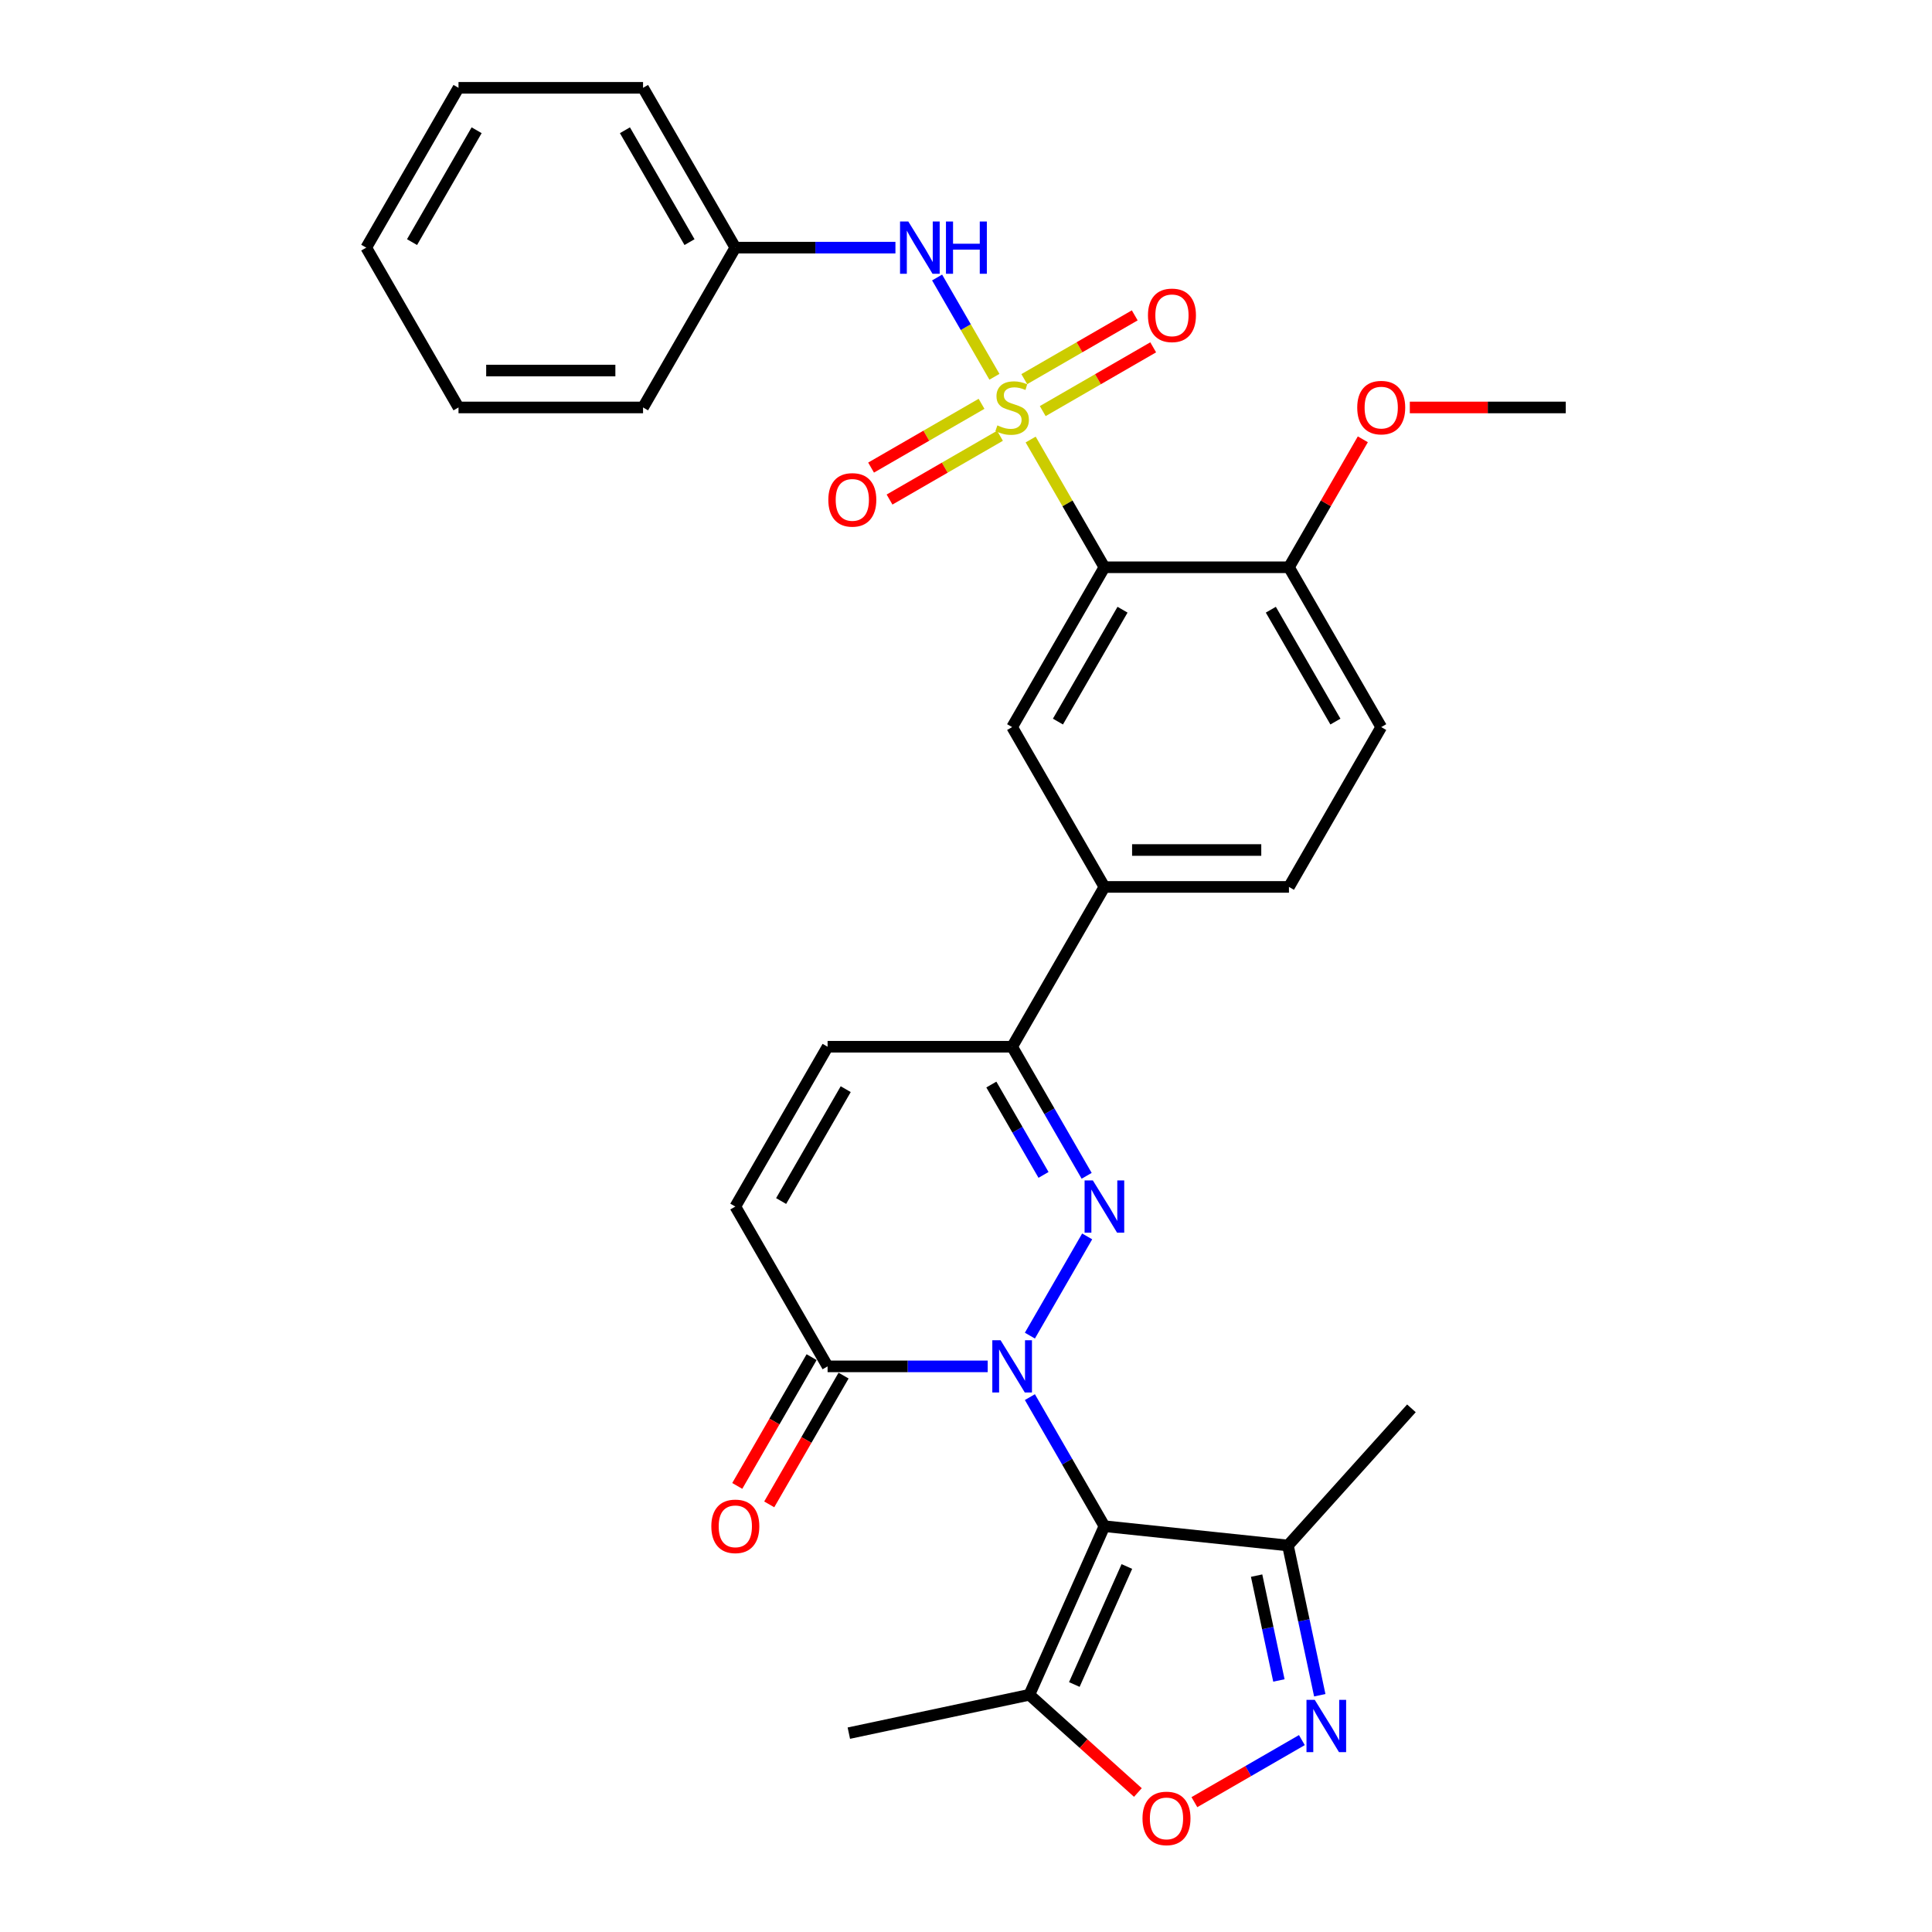<?xml version='1.0' encoding='iso-8859-1'?>
<svg version='1.1' baseProfile='full'
              xmlns='http://www.w3.org/2000/svg'
                      xmlns:rdkit='http://www.rdkit.org/xml'
                      xmlns:xlink='http://www.w3.org/1999/xlink'
                  xml:space='preserve'
width='1000px' height='1000px' viewBox='0 0 1000 1000'>
<!-- END OF HEADER -->
<rect style='opacity:1.0;fill:#FFFFFF;stroke:none' width='1000' height='1000' x='0' y='0'> </rect>
<path class='bond-1' d='M 533.068,723.145 L 552.353,756.55' style='fill:none;fill-rule:evenodd;stroke:#0000FF;stroke-width:6px;stroke-linecap:butt;stroke-linejoin:miter;stroke-opacity:1' />
<path class='bond-1' d='M 552.353,756.55 L 571.639,789.954' style='fill:none;fill-rule:evenodd;stroke:#000000;stroke-width:6px;stroke-linecap:butt;stroke-linejoin:miter;stroke-opacity:1' />
<path class='bond-2' d='M 533.068,691.318 L 562.717,639.964' style='fill:none;fill-rule:evenodd;stroke:#0000FF;stroke-width:6px;stroke-linecap:butt;stroke-linejoin:miter;stroke-opacity:1' />
<path class='bond-5' d='M 511.233,707.232 L 469.797,707.232' style='fill:none;fill-rule:evenodd;stroke:#0000FF;stroke-width:6px;stroke-linecap:butt;stroke-linejoin:miter;stroke-opacity:1' />
<path class='bond-5' d='M 469.797,707.232 L 428.361,707.232' style='fill:none;fill-rule:evenodd;stroke:#000000;stroke-width:6px;stroke-linecap:butt;stroke-linejoin:miter;stroke-opacity:1' />
<path class='bond-0' d='M 533.465,227.5 L 552.552,260.561' style='fill:none;fill-rule:evenodd;stroke:#CCCC00;stroke-width:6px;stroke-linecap:butt;stroke-linejoin:miter;stroke-opacity:1' />
<path class='bond-0' d='M 552.552,260.561 L 571.639,293.621' style='fill:none;fill-rule:evenodd;stroke:#000000;stroke-width:6px;stroke-linecap:butt;stroke-linejoin:miter;stroke-opacity:1' />
<path class='bond-11' d='M 514.714,195.024 L 499.879,169.328' style='fill:none;fill-rule:evenodd;stroke:#CCCC00;stroke-width:6px;stroke-linecap:butt;stroke-linejoin:miter;stroke-opacity:1' />
<path class='bond-11' d='M 499.879,169.328 L 485.043,143.632' style='fill:none;fill-rule:evenodd;stroke:#0000FF;stroke-width:6px;stroke-linecap:butt;stroke-linejoin:miter;stroke-opacity:1' />
<path class='bond-15' d='M 539.717,212.785 L 568.304,196.28' style='fill:none;fill-rule:evenodd;stroke:#CCCC00;stroke-width:6px;stroke-linecap:butt;stroke-linejoin:miter;stroke-opacity:1' />
<path class='bond-15' d='M 568.304,196.28 L 596.892,179.775' style='fill:none;fill-rule:evenodd;stroke:#FF0000;stroke-width:6px;stroke-linecap:butt;stroke-linejoin:miter;stroke-opacity:1' />
<path class='bond-15' d='M 530.165,196.241 L 558.752,179.736' style='fill:none;fill-rule:evenodd;stroke:#CCCC00;stroke-width:6px;stroke-linecap:butt;stroke-linejoin:miter;stroke-opacity:1' />
<path class='bond-15' d='M 558.752,179.736 L 587.34,163.231' style='fill:none;fill-rule:evenodd;stroke:#FF0000;stroke-width:6px;stroke-linecap:butt;stroke-linejoin:miter;stroke-opacity:1' />
<path class='bond-16' d='M 508.043,209.013 L 479.455,225.518' style='fill:none;fill-rule:evenodd;stroke:#CCCC00;stroke-width:6px;stroke-linecap:butt;stroke-linejoin:miter;stroke-opacity:1' />
<path class='bond-16' d='M 479.455,225.518 L 450.868,242.023' style='fill:none;fill-rule:evenodd;stroke:#FF0000;stroke-width:6px;stroke-linecap:butt;stroke-linejoin:miter;stroke-opacity:1' />
<path class='bond-16' d='M 517.595,225.557 L 489.007,242.062' style='fill:none;fill-rule:evenodd;stroke:#CCCC00;stroke-width:6px;stroke-linecap:butt;stroke-linejoin:miter;stroke-opacity:1' />
<path class='bond-16' d='M 489.007,242.062 L 460.42,258.567' style='fill:none;fill-rule:evenodd;stroke:#FF0000;stroke-width:6px;stroke-linecap:butt;stroke-linejoin:miter;stroke-opacity:1' />
<path class='bond-6' d='M 571.639,789.954 L 532.788,877.215' style='fill:none;fill-rule:evenodd;stroke:#000000;stroke-width:6px;stroke-linecap:butt;stroke-linejoin:miter;stroke-opacity:1' />
<path class='bond-6' d='M 583.264,810.813 L 556.068,871.896' style='fill:none;fill-rule:evenodd;stroke:#000000;stroke-width:6px;stroke-linecap:butt;stroke-linejoin:miter;stroke-opacity:1' />
<path class='bond-8' d='M 571.639,789.954 L 666.636,799.938' style='fill:none;fill-rule:evenodd;stroke:#000000;stroke-width:6px;stroke-linecap:butt;stroke-linejoin:miter;stroke-opacity:1' />
<path class='bond-7' d='M 562.452,608.596 L 543.166,575.192' style='fill:none;fill-rule:evenodd;stroke:#0000FF;stroke-width:6px;stroke-linecap:butt;stroke-linejoin:miter;stroke-opacity:1' />
<path class='bond-7' d='M 543.166,575.192 L 523.88,541.788' style='fill:none;fill-rule:evenodd;stroke:#000000;stroke-width:6px;stroke-linecap:butt;stroke-linejoin:miter;stroke-opacity:1' />
<path class='bond-7' d='M 540.122,608.127 L 526.621,584.744' style='fill:none;fill-rule:evenodd;stroke:#0000FF;stroke-width:6px;stroke-linecap:butt;stroke-linejoin:miter;stroke-opacity:1' />
<path class='bond-7' d='M 526.621,584.744 L 513.121,561.361' style='fill:none;fill-rule:evenodd;stroke:#000000;stroke-width:6px;stroke-linecap:butt;stroke-linejoin:miter;stroke-opacity:1' />
<path class='bond-3' d='M 571.639,293.621 L 523.88,376.343' style='fill:none;fill-rule:evenodd;stroke:#000000;stroke-width:6px;stroke-linecap:butt;stroke-linejoin:miter;stroke-opacity:1' />
<path class='bond-3' d='M 581.02,315.581 L 547.588,373.487' style='fill:none;fill-rule:evenodd;stroke:#000000;stroke-width:6px;stroke-linecap:butt;stroke-linejoin:miter;stroke-opacity:1' />
<path class='bond-33' d='M 571.639,293.621 L 667.159,293.621' style='fill:none;fill-rule:evenodd;stroke:#000000;stroke-width:6px;stroke-linecap:butt;stroke-linejoin:miter;stroke-opacity:1' />
<path class='bond-4' d='M 683.113,877.457 L 674.874,838.698' style='fill:none;fill-rule:evenodd;stroke:#0000FF;stroke-width:6px;stroke-linecap:butt;stroke-linejoin:miter;stroke-opacity:1' />
<path class='bond-4' d='M 674.874,838.698 L 666.636,799.938' style='fill:none;fill-rule:evenodd;stroke:#000000;stroke-width:6px;stroke-linecap:butt;stroke-linejoin:miter;stroke-opacity:1' />
<path class='bond-4' d='M 661.955,869.801 L 656.188,842.67' style='fill:none;fill-rule:evenodd;stroke:#0000FF;stroke-width:6px;stroke-linecap:butt;stroke-linejoin:miter;stroke-opacity:1' />
<path class='bond-4' d='M 656.188,842.67 L 650.421,815.538' style='fill:none;fill-rule:evenodd;stroke:#000000;stroke-width:6px;stroke-linecap:butt;stroke-linejoin:miter;stroke-opacity:1' />
<path class='bond-32' d='M 673.848,900.672 L 646.031,916.733' style='fill:none;fill-rule:evenodd;stroke:#0000FF;stroke-width:6px;stroke-linecap:butt;stroke-linejoin:miter;stroke-opacity:1' />
<path class='bond-32' d='M 646.031,916.733 L 618.213,932.793' style='fill:none;fill-rule:evenodd;stroke:#FF0000;stroke-width:6px;stroke-linecap:butt;stroke-linejoin:miter;stroke-opacity:1' />
<path class='bond-12' d='M 428.361,707.232 L 380.601,624.51' style='fill:none;fill-rule:evenodd;stroke:#000000;stroke-width:6px;stroke-linecap:butt;stroke-linejoin:miter;stroke-opacity:1' />
<path class='bond-18' d='M 420.088,702.456 L 400.846,735.784' style='fill:none;fill-rule:evenodd;stroke:#000000;stroke-width:6px;stroke-linecap:butt;stroke-linejoin:miter;stroke-opacity:1' />
<path class='bond-18' d='M 400.846,735.784 L 381.605,769.112' style='fill:none;fill-rule:evenodd;stroke:#FF0000;stroke-width:6px;stroke-linecap:butt;stroke-linejoin:miter;stroke-opacity:1' />
<path class='bond-18' d='M 436.633,712.008 L 417.391,745.336' style='fill:none;fill-rule:evenodd;stroke:#000000;stroke-width:6px;stroke-linecap:butt;stroke-linejoin:miter;stroke-opacity:1' />
<path class='bond-18' d='M 417.391,745.336 L 398.149,778.664' style='fill:none;fill-rule:evenodd;stroke:#FF0000;stroke-width:6px;stroke-linecap:butt;stroke-linejoin:miter;stroke-opacity:1' />
<path class='bond-9' d='M 532.788,877.215 L 560.878,902.507' style='fill:none;fill-rule:evenodd;stroke:#000000;stroke-width:6px;stroke-linecap:butt;stroke-linejoin:miter;stroke-opacity:1' />
<path class='bond-9' d='M 560.878,902.507 L 588.967,927.799' style='fill:none;fill-rule:evenodd;stroke:#FF0000;stroke-width:6px;stroke-linecap:butt;stroke-linejoin:miter;stroke-opacity:1' />
<path class='bond-23' d='M 532.788,877.215 L 439.356,897.075' style='fill:none;fill-rule:evenodd;stroke:#000000;stroke-width:6px;stroke-linecap:butt;stroke-linejoin:miter;stroke-opacity:1' />
<path class='bond-14' d='M 523.88,541.788 L 571.639,459.065' style='fill:none;fill-rule:evenodd;stroke:#000000;stroke-width:6px;stroke-linecap:butt;stroke-linejoin:miter;stroke-opacity:1' />
<path class='bond-31' d='M 523.88,541.788 L 428.361,541.788' style='fill:none;fill-rule:evenodd;stroke:#000000;stroke-width:6px;stroke-linecap:butt;stroke-linejoin:miter;stroke-opacity:1' />
<path class='bond-24' d='M 666.636,799.938 L 730.55,728.954' style='fill:none;fill-rule:evenodd;stroke:#000000;stroke-width:6px;stroke-linecap:butt;stroke-linejoin:miter;stroke-opacity:1' />
<path class='bond-10' d='M 523.88,376.343 L 571.639,459.065' style='fill:none;fill-rule:evenodd;stroke:#000000;stroke-width:6px;stroke-linecap:butt;stroke-linejoin:miter;stroke-opacity:1' />
<path class='bond-21' d='M 463.473,128.177 L 422.037,128.177' style='fill:none;fill-rule:evenodd;stroke:#0000FF;stroke-width:6px;stroke-linecap:butt;stroke-linejoin:miter;stroke-opacity:1' />
<path class='bond-21' d='M 422.037,128.177 L 380.601,128.177' style='fill:none;fill-rule:evenodd;stroke:#000000;stroke-width:6px;stroke-linecap:butt;stroke-linejoin:miter;stroke-opacity:1' />
<path class='bond-13' d='M 380.601,624.51 L 428.361,541.788' style='fill:none;fill-rule:evenodd;stroke:#000000;stroke-width:6px;stroke-linecap:butt;stroke-linejoin:miter;stroke-opacity:1' />
<path class='bond-13' d='M 404.309,621.653 L 437.741,563.748' style='fill:none;fill-rule:evenodd;stroke:#000000;stroke-width:6px;stroke-linecap:butt;stroke-linejoin:miter;stroke-opacity:1' />
<path class='bond-19' d='M 571.639,459.065 L 667.159,459.065' style='fill:none;fill-rule:evenodd;stroke:#000000;stroke-width:6px;stroke-linecap:butt;stroke-linejoin:miter;stroke-opacity:1' />
<path class='bond-19' d='M 585.967,439.961 L 652.831,439.961' style='fill:none;fill-rule:evenodd;stroke:#000000;stroke-width:6px;stroke-linecap:butt;stroke-linejoin:miter;stroke-opacity:1' />
<path class='bond-17' d='M 667.159,293.621 L 714.918,376.343' style='fill:none;fill-rule:evenodd;stroke:#000000;stroke-width:6px;stroke-linecap:butt;stroke-linejoin:miter;stroke-opacity:1' />
<path class='bond-17' d='M 657.778,315.581 L 691.21,373.487' style='fill:none;fill-rule:evenodd;stroke:#000000;stroke-width:6px;stroke-linecap:butt;stroke-linejoin:miter;stroke-opacity:1' />
<path class='bond-22' d='M 667.159,293.621 L 686.279,260.503' style='fill:none;fill-rule:evenodd;stroke:#000000;stroke-width:6px;stroke-linecap:butt;stroke-linejoin:miter;stroke-opacity:1' />
<path class='bond-22' d='M 686.279,260.503 L 705.4,227.386' style='fill:none;fill-rule:evenodd;stroke:#FF0000;stroke-width:6px;stroke-linecap:butt;stroke-linejoin:miter;stroke-opacity:1' />
<path class='bond-20' d='M 667.159,459.065 L 714.918,376.343' style='fill:none;fill-rule:evenodd;stroke:#000000;stroke-width:6px;stroke-linecap:butt;stroke-linejoin:miter;stroke-opacity:1' />
<path class='bond-25' d='M 380.601,128.177 L 332.841,45.455' style='fill:none;fill-rule:evenodd;stroke:#000000;stroke-width:6px;stroke-linecap:butt;stroke-linejoin:miter;stroke-opacity:1' />
<path class='bond-25' d='M 356.892,125.32 L 323.461,67.415' style='fill:none;fill-rule:evenodd;stroke:#000000;stroke-width:6px;stroke-linecap:butt;stroke-linejoin:miter;stroke-opacity:1' />
<path class='bond-26' d='M 380.601,128.177 L 332.841,210.899' style='fill:none;fill-rule:evenodd;stroke:#000000;stroke-width:6px;stroke-linecap:butt;stroke-linejoin:miter;stroke-opacity:1' />
<path class='bond-27' d='M 729.724,210.899 L 770.081,210.899' style='fill:none;fill-rule:evenodd;stroke:#FF0000;stroke-width:6px;stroke-linecap:butt;stroke-linejoin:miter;stroke-opacity:1' />
<path class='bond-27' d='M 770.081,210.899 L 810.438,210.899' style='fill:none;fill-rule:evenodd;stroke:#000000;stroke-width:6px;stroke-linecap:butt;stroke-linejoin:miter;stroke-opacity:1' />
<path class='bond-28' d='M 332.841,45.455 L 237.322,45.455' style='fill:none;fill-rule:evenodd;stroke:#000000;stroke-width:6px;stroke-linecap:butt;stroke-linejoin:miter;stroke-opacity:1' />
<path class='bond-29' d='M 332.841,210.899 L 237.322,210.899' style='fill:none;fill-rule:evenodd;stroke:#000000;stroke-width:6px;stroke-linecap:butt;stroke-linejoin:miter;stroke-opacity:1' />
<path class='bond-29' d='M 318.513,191.795 L 251.65,191.795' style='fill:none;fill-rule:evenodd;stroke:#000000;stroke-width:6px;stroke-linecap:butt;stroke-linejoin:miter;stroke-opacity:1' />
<path class='bond-34' d='M 237.322,45.455 L 189.562,128.177' style='fill:none;fill-rule:evenodd;stroke:#000000;stroke-width:6px;stroke-linecap:butt;stroke-linejoin:miter;stroke-opacity:1' />
<path class='bond-34' d='M 246.702,67.415 L 213.271,125.32' style='fill:none;fill-rule:evenodd;stroke:#000000;stroke-width:6px;stroke-linecap:butt;stroke-linejoin:miter;stroke-opacity:1' />
<path class='bond-30' d='M 237.322,210.899 L 189.562,128.177' style='fill:none;fill-rule:evenodd;stroke:#000000;stroke-width:6px;stroke-linecap:butt;stroke-linejoin:miter;stroke-opacity:1' />
<path  class='atom-0' d='M 517.9 693.706
L 526.765 708.034
Q 527.643 709.448, 529.057 712.008
Q 530.471 714.568, 530.547 714.721
L 530.547 693.706
L 534.139 693.706
L 534.139 720.757
L 530.432 720.757
L 520.919 705.092
Q 519.811 703.258, 518.626 701.157
Q 517.48 699.055, 517.136 698.406
L 517.136 720.757
L 513.621 720.757
L 513.621 693.706
L 517.9 693.706
' fill='#0000FF'/>
<path  class='atom-1' d='M 516.238 220.183
Q 516.544 220.298, 517.805 220.833
Q 519.066 221.368, 520.441 221.712
Q 521.855 222.017, 523.23 222.017
Q 525.79 222.017, 527.28 220.795
Q 528.77 219.534, 528.77 217.356
Q 528.77 215.866, 528.006 214.949
Q 527.28 214.032, 526.134 213.535
Q 524.988 213.039, 523.077 212.465
Q 520.67 211.739, 519.218 211.052
Q 517.805 210.364, 516.773 208.912
Q 515.78 207.46, 515.78 205.015
Q 515.78 201.614, 518.072 199.513
Q 520.403 197.412, 524.988 197.412
Q 528.121 197.412, 531.674 198.902
L 530.795 201.844
Q 527.548 200.506, 525.102 200.506
Q 522.466 200.506, 521.014 201.614
Q 519.562 202.684, 519.601 204.556
Q 519.601 206.008, 520.327 206.887
Q 521.091 207.766, 522.16 208.263
Q 523.269 208.759, 525.102 209.332
Q 527.548 210.097, 529 210.861
Q 530.452 211.625, 531.483 213.191
Q 532.553 214.72, 532.553 217.356
Q 532.553 221.1, 530.031 223.125
Q 527.548 225.112, 523.383 225.112
Q 520.976 225.112, 519.142 224.577
Q 517.346 224.081, 515.207 223.202
L 516.238 220.183
' fill='#CCCC00'/>
<path  class='atom-3' d='M 565.66 610.984
L 574.524 625.312
Q 575.403 626.726, 576.817 629.286
Q 578.23 631.846, 578.307 631.998
L 578.307 610.984
L 581.898 610.984
L 581.898 638.035
L 578.192 638.035
L 568.678 622.37
Q 567.57 620.536, 566.386 618.435
Q 565.24 616.333, 564.896 615.684
L 564.896 638.035
L 561.381 638.035
L 561.381 610.984
L 565.66 610.984
' fill='#0000FF'/>
<path  class='atom-5' d='M 680.516 879.845
L 689.38 894.173
Q 690.259 895.587, 691.672 898.146
Q 693.086 900.706, 693.162 900.859
L 693.162 879.845
L 696.754 879.845
L 696.754 906.896
L 693.048 906.896
L 683.534 891.231
Q 682.426 889.397, 681.242 887.295
Q 680.095 885.194, 679.751 884.545
L 679.751 906.896
L 676.236 906.896
L 676.236 879.845
L 680.516 879.845
' fill='#0000FF'/>
<path  class='atom-10' d='M 591.355 941.207
Q 591.355 934.711, 594.565 931.082
Q 597.774 927.452, 603.773 927.452
Q 609.772 927.452, 612.981 931.082
Q 616.19 934.711, 616.19 941.207
Q 616.19 947.778, 612.943 951.523
Q 609.695 955.229, 603.773 955.229
Q 597.813 955.229, 594.565 951.523
Q 591.355 947.817, 591.355 941.207
M 603.773 952.172
Q 607.899 952.172, 610.115 949.421
Q 612.37 946.632, 612.37 941.207
Q 612.37 935.896, 610.115 933.221
Q 607.899 930.508, 603.773 930.508
Q 599.647 930.508, 597.392 933.183
Q 595.176 935.857, 595.176 941.207
Q 595.176 946.67, 597.392 949.421
Q 599.647 952.172, 603.773 952.172
' fill='#FF0000'/>
<path  class='atom-12' d='M 470.141 114.651
L 479.005 128.979
Q 479.884 130.393, 481.297 132.953
Q 482.711 135.513, 482.787 135.665
L 482.787 114.651
L 486.379 114.651
L 486.379 141.702
L 482.673 141.702
L 473.159 126.037
Q 472.051 124.203, 470.867 122.102
Q 469.72 120, 469.377 119.351
L 469.377 141.702
L 465.861 141.702
L 465.861 114.651
L 470.141 114.651
' fill='#0000FF'/>
<path  class='atom-12' d='M 489.627 114.651
L 493.295 114.651
L 493.295 126.152
L 507.126 126.152
L 507.126 114.651
L 510.794 114.651
L 510.794 141.702
L 507.126 141.702
L 507.126 129.208
L 493.295 129.208
L 493.295 141.702
L 489.627 141.702
L 489.627 114.651
' fill='#0000FF'/>
<path  class='atom-16' d='M 594.184 163.216
Q 594.184 156.72, 597.394 153.091
Q 600.603 149.461, 606.602 149.461
Q 612.601 149.461, 615.81 153.091
Q 619.02 156.72, 619.02 163.216
Q 619.02 169.787, 615.772 173.532
Q 612.524 177.238, 606.602 177.238
Q 600.642 177.238, 597.394 173.532
Q 594.184 169.826, 594.184 163.216
M 606.602 174.181
Q 610.728 174.181, 612.944 171.43
Q 615.199 168.641, 615.199 163.216
Q 615.199 157.905, 612.944 155.23
Q 610.728 152.517, 606.602 152.517
Q 602.476 152.517, 600.221 155.192
Q 598.005 157.867, 598.005 163.216
Q 598.005 168.679, 600.221 171.43
Q 602.476 174.181, 606.602 174.181
' fill='#FF0000'/>
<path  class='atom-17' d='M 428.74 258.735
Q 428.74 252.24, 431.95 248.61
Q 435.159 244.98, 441.158 244.98
Q 447.156 244.98, 450.366 248.61
Q 453.575 252.24, 453.575 258.735
Q 453.575 265.307, 450.328 269.051
Q 447.08 272.757, 441.158 272.757
Q 435.197 272.757, 431.95 269.051
Q 428.74 265.345, 428.74 258.735
M 441.158 269.701
Q 445.284 269.701, 447.5 266.95
Q 449.754 264.16, 449.754 258.735
Q 449.754 253.424, 447.5 250.75
Q 445.284 248.037, 441.158 248.037
Q 437.031 248.037, 434.777 250.711
Q 432.561 253.386, 432.561 258.735
Q 432.561 264.199, 434.777 266.95
Q 437.031 269.701, 441.158 269.701
' fill='#FF0000'/>
<path  class='atom-19' d='M 368.183 790.03
Q 368.183 783.535, 371.393 779.905
Q 374.602 776.276, 380.601 776.276
Q 386.599 776.276, 389.809 779.905
Q 393.018 783.535, 393.018 790.03
Q 393.018 796.602, 389.771 800.347
Q 386.523 804.053, 380.601 804.053
Q 374.64 804.053, 371.393 800.347
Q 368.183 796.64, 368.183 790.03
M 380.601 800.996
Q 384.727 800.996, 386.943 798.245
Q 389.198 795.456, 389.198 790.03
Q 389.198 784.72, 386.943 782.045
Q 384.727 779.332, 380.601 779.332
Q 376.474 779.332, 374.22 782.007
Q 372.004 784.681, 372.004 790.03
Q 372.004 795.494, 374.22 798.245
Q 376.474 800.996, 380.601 800.996
' fill='#FF0000'/>
<path  class='atom-23' d='M 702.501 210.975
Q 702.501 204.48, 705.71 200.85
Q 708.92 197.221, 714.918 197.221
Q 720.917 197.221, 724.127 200.85
Q 727.336 204.48, 727.336 210.975
Q 727.336 217.547, 724.088 221.291
Q 720.841 224.998, 714.918 224.998
Q 708.958 224.998, 705.71 221.291
Q 702.501 217.585, 702.501 210.975
M 714.918 221.941
Q 719.045 221.941, 721.261 219.19
Q 723.515 216.401, 723.515 210.975
Q 723.515 205.664, 721.261 202.99
Q 719.045 200.277, 714.918 200.277
Q 710.792 200.277, 708.538 202.952
Q 706.322 205.626, 706.322 210.975
Q 706.322 216.439, 708.538 219.19
Q 710.792 221.941, 714.918 221.941
' fill='#FF0000'/>
</svg>
